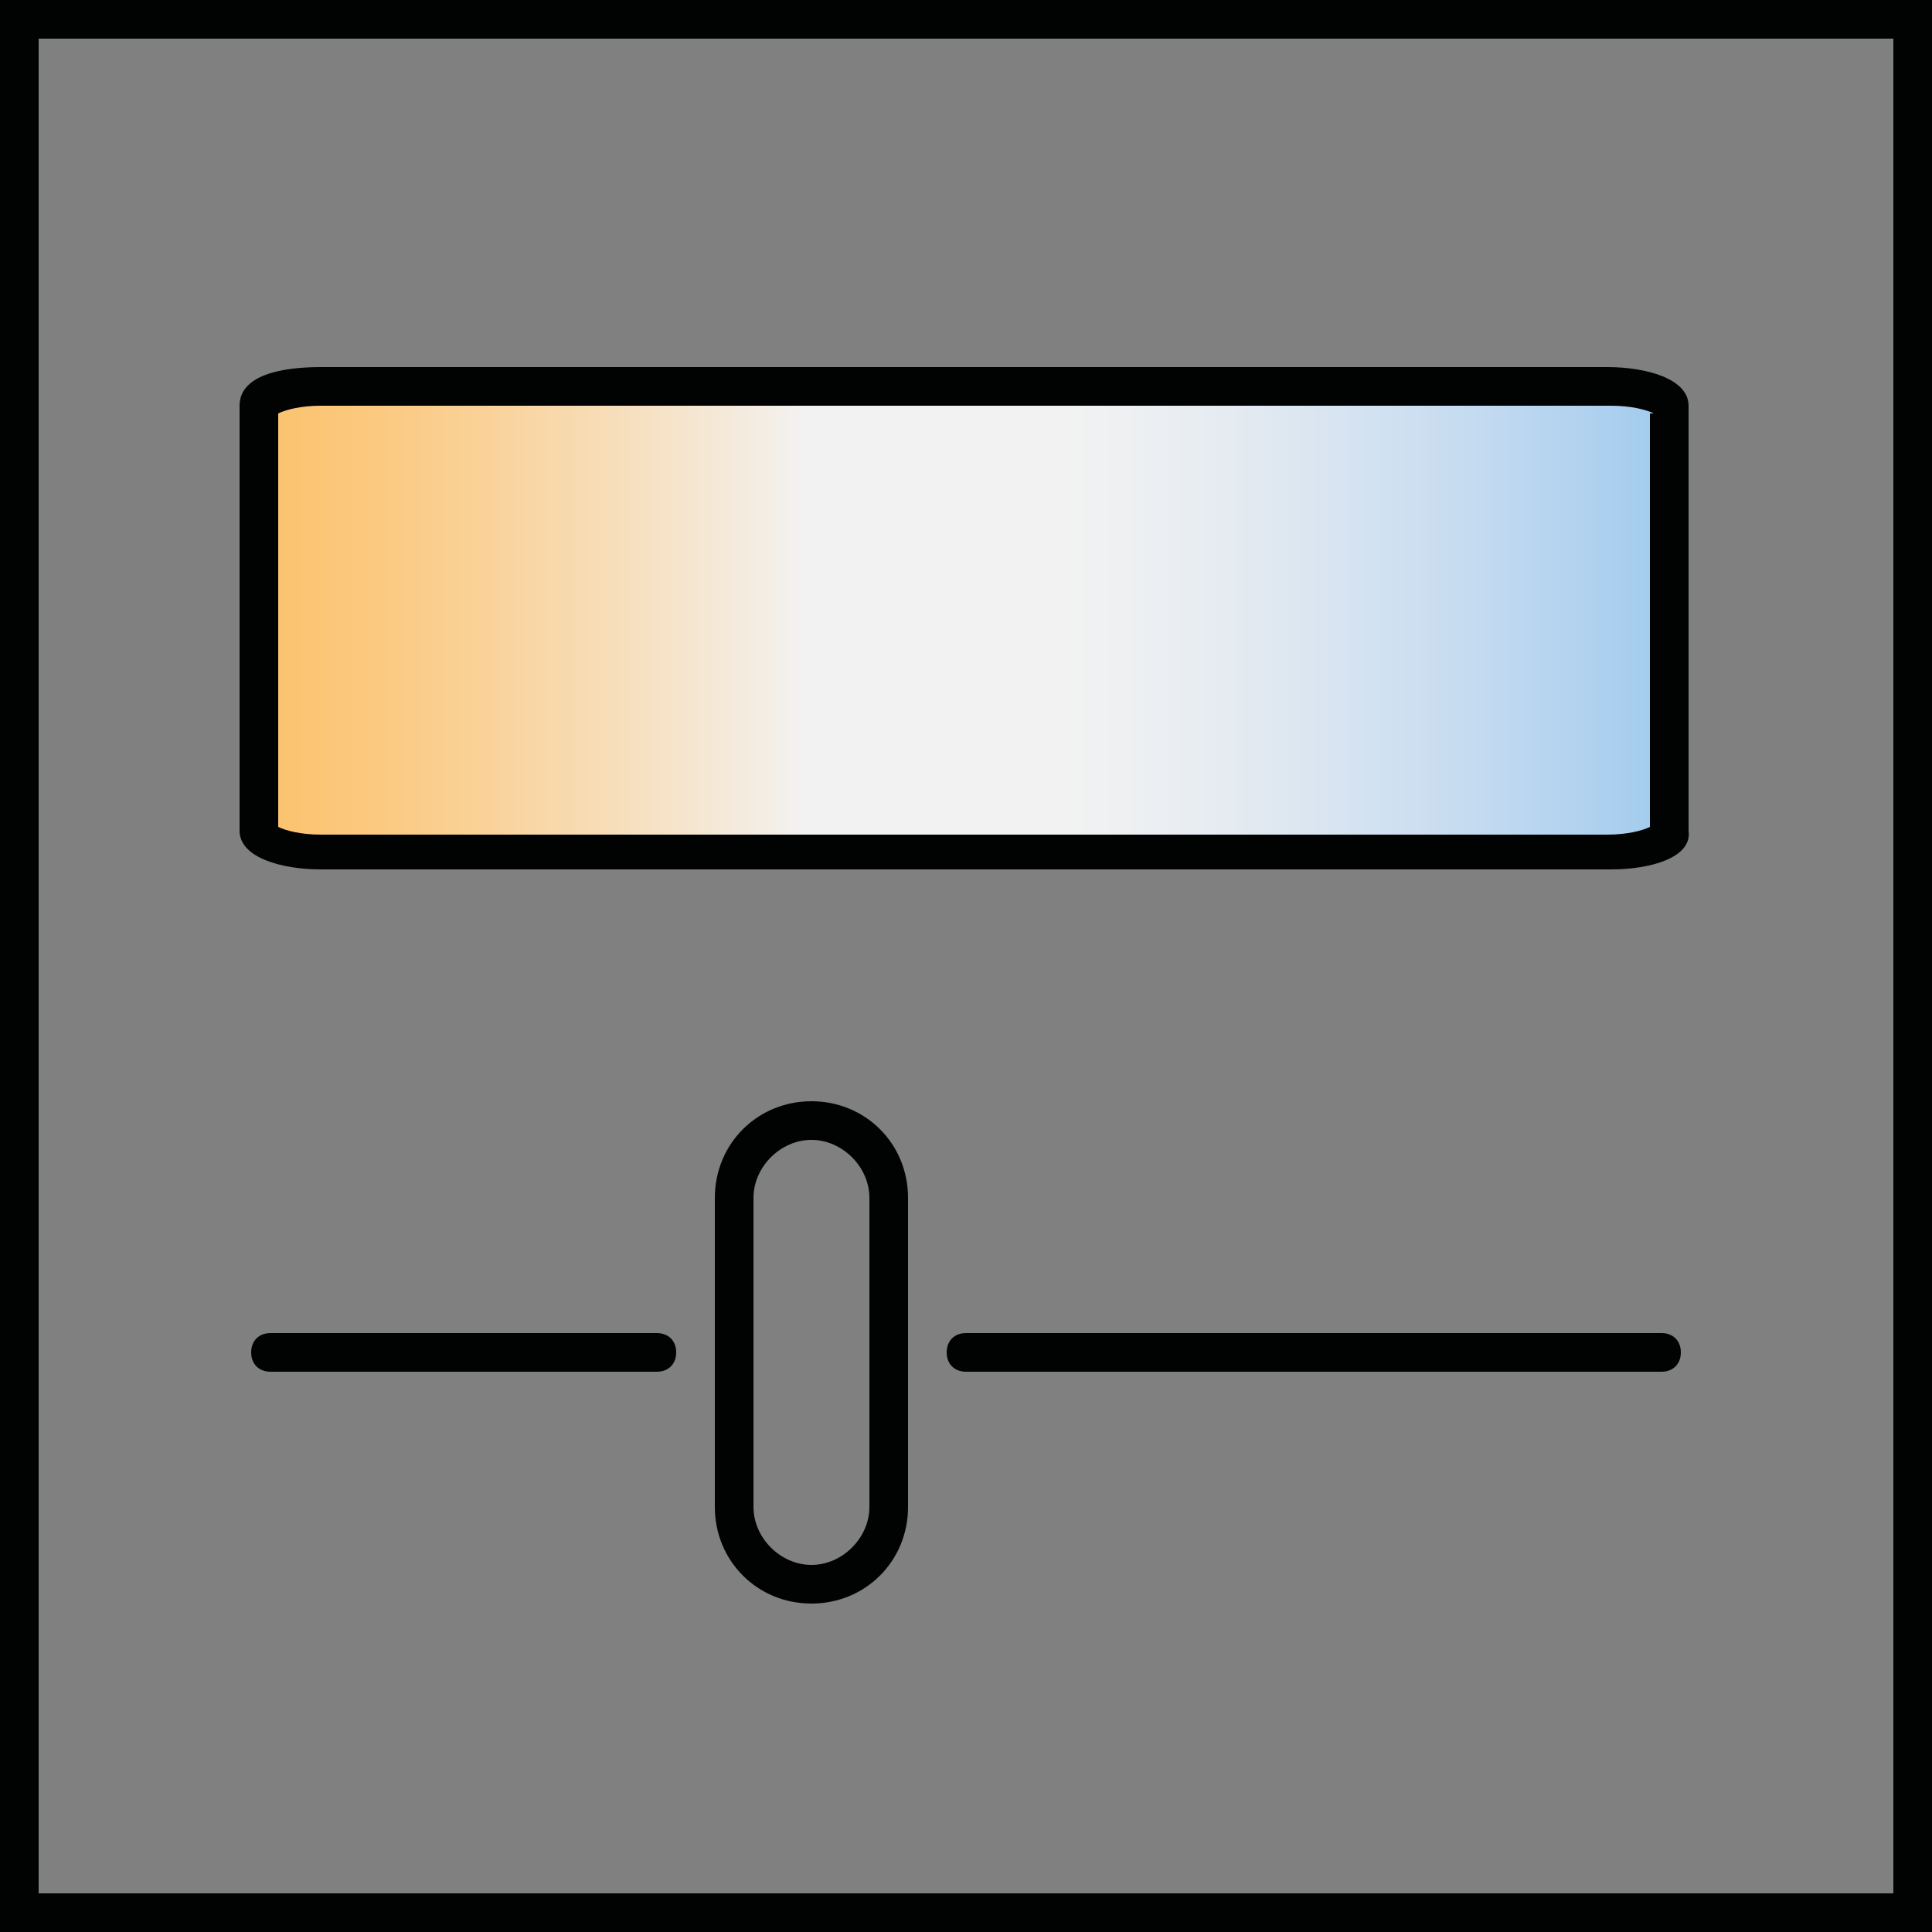<?xml version="1.0" encoding="utf-8"?>
<!DOCTYPE svg PUBLIC "-//W3C//DTD SVG 1.1//EN" "http://www.w3.org/Graphics/SVG/1.1/DTD/svg11.dtd">
<svg xmlns:x="http://ns.adobe.com/Extensibility/1.0/" xmlns:i="http://ns.adobe.com/AdobeIllustrator/10.0/" xmlns:graph="http://ns.adobe.com/Graphs/1.0/" xmlns="http://www.w3.org/2000/svg" xmlns:xlink="http://www.w3.org/1999/xlink" version="1.1" x="0px" y="0px" viewBox="0 0 50 50" style="enable-background:new 0 0 50 50;" xml:space="preserve" width="150" height="150">
<rect x="0" y="0" width="50" height="50" fill="#808080" stroke="none"/>
<style type="text/css">
	.st0{clip-path:url(#SVGID_2_);fill:#FBC36F;}
	.st1{clip-path:url(#SVGID_2_);fill:#FBC370;}
	.st2{clip-path:url(#SVGID_2_);fill:#FBC471;}
	.st3{clip-path:url(#SVGID_2_);fill:#FBC472;}
	.st4{clip-path:url(#SVGID_2_);fill:#FBC473;}
	.st5{clip-path:url(#SVGID_2_);fill:#FBC574;}
	.st6{clip-path:url(#SVGID_2_);fill:#FBC575;}
	.st7{clip-path:url(#SVGID_2_);fill:#FBC576;}
	.st8{clip-path:url(#SVGID_2_);fill:#FBC677;}
	.st9{clip-path:url(#SVGID_2_);fill:#FBC678;}
	.st10{clip-path:url(#SVGID_2_);fill:#FBC679;}
	.st11{clip-path:url(#SVGID_2_);fill:#FBC779;}
	.st12{clip-path:url(#SVGID_2_);fill:#FBC77A;}
	.st13{clip-path:url(#SVGID_2_);fill:#FBC77B;}
	.st14{clip-path:url(#SVGID_2_);fill:#FBC87C;}
	.st15{clip-path:url(#SVGID_2_);fill:#FBC87D;}
	.st16{clip-path:url(#SVGID_2_);fill:#FBC87E;}
	.st17{clip-path:url(#SVGID_2_);fill:#FBC97F;}
	.st18{clip-path:url(#SVGID_2_);fill:#FBC980;}
	.st19{clip-path:url(#SVGID_2_);fill:#FBC981;}
	.st20{clip-path:url(#SVGID_2_);fill:#FBCA82;}
	.st21{clip-path:url(#SVGID_2_);fill:#FBCA83;}
	.st22{clip-path:url(#SVGID_2_);fill:#FBCA84;}
	.st23{clip-path:url(#SVGID_2_);fill:#FBCB84;}
	.st24{clip-path:url(#SVGID_2_);fill:#FBCB85;}
	.st25{clip-path:url(#SVGID_2_);fill:#FBCB86;}
	.st26{clip-path:url(#SVGID_2_);fill:#FACB87;}
	.st27{clip-path:url(#SVGID_2_);fill:#FACC88;}
	.st28{clip-path:url(#SVGID_2_);fill:#FACC89;}
	.st29{clip-path:url(#SVGID_2_);fill:#FACC8A;}
	.st30{clip-path:url(#SVGID_2_);fill:#FACD8B;}
	.st31{clip-path:url(#SVGID_2_);fill:#FACD8C;}
	.st32{clip-path:url(#SVGID_2_);fill:#FACD8D;}
	.st33{clip-path:url(#SVGID_2_);fill:#FACE8D;}
	.st34{clip-path:url(#SVGID_2_);fill:#FACE8E;}
	.st35{clip-path:url(#SVGID_2_);fill:#FACE8F;}
	.st36{clip-path:url(#SVGID_2_);fill:#FACF90;}
	.st37{clip-path:url(#SVGID_2_);fill:#FACF91;}
	.st38{clip-path:url(#SVGID_2_);fill:#FACF92;}
	.st39{clip-path:url(#SVGID_2_);fill:#FACF93;}
	.st40{clip-path:url(#SVGID_2_);fill:#FAD093;}
	.st41{clip-path:url(#SVGID_2_);fill:#FAD094;}
	.st42{clip-path:url(#SVGID_2_);fill:#FAD095;}
	.st43{clip-path:url(#SVGID_2_);fill:#FAD196;}
	.st44{clip-path:url(#SVGID_2_);fill:#FAD197;}
	.st45{clip-path:url(#SVGID_2_);fill:#FAD198;}
	.st46{clip-path:url(#SVGID_2_);fill:#FAD299;}
	.st47{clip-path:url(#SVGID_2_);fill:#FAD29A;}
	.st48{clip-path:url(#SVGID_2_);fill:#F9D29A;}
	.st49{clip-path:url(#SVGID_2_);fill:#F9D39B;}
	.st50{clip-path:url(#SVGID_2_);fill:#F9D39C;}
	.st51{clip-path:url(#SVGID_2_);fill:#F9D39D;}
	.st52{clip-path:url(#SVGID_2_);fill:#F9D49E;}
	.st53{clip-path:url(#SVGID_2_);fill:#F9D49F;}
	.st54{clip-path:url(#SVGID_2_);fill:#F9D4A0;}
	.st55{clip-path:url(#SVGID_2_);fill:#F9D5A1;}
	.st56{clip-path:url(#SVGID_2_);fill:#F9D5A2;}
	.st57{clip-path:url(#SVGID_2_);fill:#F9D5A3;}
	.st58{clip-path:url(#SVGID_2_);fill:#F9D6A4;}
	.st59{clip-path:url(#SVGID_2_);fill:#F9D6A5;}
	.st60{clip-path:url(#SVGID_2_);fill:#F9D6A6;}
	.st61{clip-path:url(#SVGID_2_);fill:#F9D7A7;}
	.st62{clip-path:url(#SVGID_2_);fill:#F9D7A8;}
	.st63{clip-path:url(#SVGID_2_);fill:#F9D7A9;}
	.st64{clip-path:url(#SVGID_2_);fill:#F9D8AA;}
	.st65{clip-path:url(#SVGID_2_);fill:#F9D8AB;}
	.st66{clip-path:url(#SVGID_2_);fill:#F9D8AC;}
	.st67{clip-path:url(#SVGID_2_);fill:#F8D9AD;}
	.st68{clip-path:url(#SVGID_2_);fill:#F8D9AE;}
	.st69{clip-path:url(#SVGID_2_);fill:#F8DAAF;}
	.st70{clip-path:url(#SVGID_2_);fill:#F8DAB0;}
	.st71{clip-path:url(#SVGID_2_);fill:#F8DAB1;}
	.st72{clip-path:url(#SVGID_2_);fill:#F8DBB2;}
	.st73{clip-path:url(#SVGID_2_);fill:#F8DBB3;}
	.st74{clip-path:url(#SVGID_2_);fill:#F8DCB4;}
	.st75{clip-path:url(#SVGID_2_);fill:#F8DCB5;}
	.st76{clip-path:url(#SVGID_2_);fill:#F8DCB6;}
	.st77{clip-path:url(#SVGID_2_);fill:#F8DDB7;}
	.st78{clip-path:url(#SVGID_2_);fill:#F8DDB8;}
	.st79{clip-path:url(#SVGID_2_);fill:#F7DDB9;}
	.st80{clip-path:url(#SVGID_2_);fill:#F7DEBA;}
	.st81{clip-path:url(#SVGID_2_);fill:#F7DEBB;}
	.st82{clip-path:url(#SVGID_2_);fill:#F7DEBC;}
	.st83{clip-path:url(#SVGID_2_);fill:#F7DFBD;}
	.st84{clip-path:url(#SVGID_2_);fill:#F7DFBE;}
	.st85{clip-path:url(#SVGID_2_);fill:#F7E0BF;}
	.st86{clip-path:url(#SVGID_2_);fill:#F7E0C0;}
	.st87{clip-path:url(#SVGID_2_);fill:#F7E0C1;}
	.st88{clip-path:url(#SVGID_2_);fill:#F7E1C3;}
	.st89{clip-path:url(#SVGID_2_);fill:#F7E1C4;}
	.st90{clip-path:url(#SVGID_2_);fill:#F6E1C5;}
	.st91{clip-path:url(#SVGID_2_);fill:#F6E2C6;}
	.st92{clip-path:url(#SVGID_2_);fill:#F6E2C7;}
	.st93{clip-path:url(#SVGID_2_);fill:#F6E3C8;}
	.st94{clip-path:url(#SVGID_2_);fill:#F6E3C9;}
	.st95{clip-path:url(#SVGID_2_);fill:#F6E3CA;}
	.st96{clip-path:url(#SVGID_2_);fill:#F6E4CB;}
	.st97{clip-path:url(#SVGID_2_);fill:#F6E4CC;}
	.st98{clip-path:url(#SVGID_2_);fill:#F6E4CD;}
	.st99{clip-path:url(#SVGID_2_);fill:#F6E5CE;}
	.st100{clip-path:url(#SVGID_2_);fill:#F5E5CF;}
	.st101{clip-path:url(#SVGID_2_);fill:#F5E6D0;}
	.st102{clip-path:url(#SVGID_2_);fill:#F5E6D1;}
	.st103{clip-path:url(#SVGID_2_);fill:#F5E6D2;}
	.st104{clip-path:url(#SVGID_2_);fill:#F5E7D3;}
	.st105{clip-path:url(#SVGID_2_);fill:#F5E7D4;}
	.st106{clip-path:url(#SVGID_2_);fill:#F5E7D5;}
	.st107{clip-path:url(#SVGID_2_);fill:#F5E8D6;}
	.st108{clip-path:url(#SVGID_2_);fill:#F5E8D8;}
	.st109{clip-path:url(#SVGID_2_);fill:#F5E9D9;}
	.st110{clip-path:url(#SVGID_2_);fill:#F5E9DA;}
	.st111{clip-path:url(#SVGID_2_);fill:#F4E9DB;}
	.st112{clip-path:url(#SVGID_2_);fill:#F4EADC;}
	.st113{clip-path:url(#SVGID_2_);fill:#F4EADD;}
	.st114{clip-path:url(#SVGID_2_);fill:#F4EBDE;}
	.st115{clip-path:url(#SVGID_2_);fill:#F4EBDF;}
	.st116{clip-path:url(#SVGID_2_);fill:#F4EBE0;}
	.st117{clip-path:url(#SVGID_2_);fill:#F4ECE1;}
	.st118{clip-path:url(#SVGID_2_);fill:#F4ECE2;}
	.st119{clip-path:url(#SVGID_2_);fill:#F4EDE3;}
	.st120{clip-path:url(#SVGID_2_);fill:#F3EDE4;}
	.st121{clip-path:url(#SVGID_2_);fill:#F3EDE5;}
	.st122{clip-path:url(#SVGID_2_);fill:#F3EEE6;}
	.st123{clip-path:url(#SVGID_2_);fill:#F3EEE8;}
	.st124{clip-path:url(#SVGID_2_);fill:#F3EFE9;}
	.st125{clip-path:url(#SVGID_2_);fill:#F3EFEA;}
	.st126{clip-path:url(#SVGID_2_);fill:#F3F0EB;}
	.st127{clip-path:url(#SVGID_2_);fill:#F3F0EC;}
	.st128{clip-path:url(#SVGID_2_);fill:#F3F0ED;}
	.st129{clip-path:url(#SVGID_2_);fill:#F2F1EE;}
	.st130{clip-path:url(#SVGID_2_);fill:#F2F1F0;}
	.st131{clip-path:url(#SVGID_2_);fill:#F2F2F1;}
	.st132{clip-path:url(#SVGID_2_);fill:#F2F2F2;}
	.st133{clip-path:url(#SVGID_2_);fill:#F1F2F2;}
	.st134{clip-path:url(#SVGID_2_);fill:#F1F1F2;}
	.st135{clip-path:url(#SVGID_2_);fill:#F0F1F2;}
	.st136{clip-path:url(#SVGID_2_);fill:#EFF0F2;}
	.st137{clip-path:url(#SVGID_2_);fill:#EEF0F2;}
	.st138{clip-path:url(#SVGID_2_);fill:#EDF0F2;}
	.st139{clip-path:url(#SVGID_2_);fill:#EDEFF2;}
	.st140{clip-path:url(#SVGID_2_);fill:#ECEFF2;}
	.st141{clip-path:url(#SVGID_2_);fill:#EBEEF2;}
	.st142{clip-path:url(#SVGID_2_);fill:#EAEEF2;}
	.st143{clip-path:url(#SVGID_2_);fill:#E9EDF2;}
	.st144{clip-path:url(#SVGID_2_);fill:#E8EDF2;}
	.st145{clip-path:url(#SVGID_2_);fill:#E7ECF2;}
	.st146{clip-path:url(#SVGID_2_);fill:#E6ECF1;}
	.st147{clip-path:url(#SVGID_2_);fill:#E5EBF1;}
	.st148{clip-path:url(#SVGID_2_);fill:#E4EBF1;}
	.st149{clip-path:url(#SVGID_2_);fill:#E3EAF1;}
	.st150{clip-path:url(#SVGID_2_);fill:#E2EAF1;}
	.st151{clip-path:url(#SVGID_2_);fill:#E2E9F1;}
	.st152{clip-path:url(#SVGID_2_);fill:#E1E9F1;}
	.st153{clip-path:url(#SVGID_2_);fill:#E0E9F1;}
	.st154{clip-path:url(#SVGID_2_);fill:#DFE8F1;}
	.st155{clip-path:url(#SVGID_2_);fill:#DEE8F1;}
	.st156{clip-path:url(#SVGID_2_);fill:#DDE7F1;}
	.st157{clip-path:url(#SVGID_2_);fill:#DCE6F1;}
	.st158{clip-path:url(#SVGID_2_);fill:#DBE6F1;}
	.st159{clip-path:url(#SVGID_2_);fill:#DAE5F1;}
	.st160{clip-path:url(#SVGID_2_);fill:#D9E5F1;}
	.st161{clip-path:url(#SVGID_2_);fill:#D8E5F1;}
	.st162{clip-path:url(#SVGID_2_);fill:#D7E4F1;}
	.st163{clip-path:url(#SVGID_2_);fill:#D6E4F1;}
	.st164{clip-path:url(#SVGID_2_);fill:#D5E3F1;}
	.st165{clip-path:url(#SVGID_2_);fill:#D4E3F1;}
	.st166{clip-path:url(#SVGID_2_);fill:#D3E2F1;}
	.st167{clip-path:url(#SVGID_2_);fill:#D2E2F1;}
	.st168{clip-path:url(#SVGID_2_);fill:#D1E1F1;}
	.st169{clip-path:url(#SVGID_2_);fill:#D0E1F1;}
	.st170{clip-path:url(#SVGID_2_);fill:#D0E0F1;}
	.st171{clip-path:url(#SVGID_2_);fill:#CFE0F1;}
	.st172{clip-path:url(#SVGID_2_);fill:#CEDFF1;}
	.st173{clip-path:url(#SVGID_2_);fill:#CDDFF0;}
	.st174{clip-path:url(#SVGID_2_);fill:#CCDEF0;}
	.st175{clip-path:url(#SVGID_2_);fill:#CBDEF0;}
	.st176{clip-path:url(#SVGID_2_);fill:#CADDF0;}
	.st177{clip-path:url(#SVGID_2_);fill:#C9DDF0;}
	.st178{clip-path:url(#SVGID_2_);fill:#C7DCF0;}
	.st179{clip-path:url(#SVGID_2_);fill:#C6DCF0;}
	.st180{clip-path:url(#SVGID_2_);fill:#C5DBF0;}
	.st181{clip-path:url(#SVGID_2_);fill:#C4DBF0;}
	.st182{clip-path:url(#SVGID_2_);fill:#C3DAF0;}
	.st183{clip-path:url(#SVGID_2_);fill:#C2DAF0;}
	.st184{clip-path:url(#SVGID_2_);fill:#C1D9F0;}
	.st185{clip-path:url(#SVGID_2_);fill:#C0D9F0;}
	.st186{clip-path:url(#SVGID_2_);fill:#BED8F0;}
	.st187{clip-path:url(#SVGID_2_);fill:#BDD7F0;}
	.st188{clip-path:url(#SVGID_2_);fill:#BCD7F0;}
	.st189{clip-path:url(#SVGID_2_);fill:#BBD6F0;}
	.st190{clip-path:url(#SVGID_2_);fill:#B9D6F0;}
	.st191{clip-path:url(#SVGID_2_);fill:#B8D5EF;}
	.st192{clip-path:url(#SVGID_2_);fill:#B7D5EF;}
	.st193{clip-path:url(#SVGID_2_);fill:#B6D4EF;}
	.st194{clip-path:url(#SVGID_2_);fill:#B4D3EF;}
	.st195{clip-path:url(#SVGID_2_);fill:#B3D3EF;}
	.st196{clip-path:url(#SVGID_2_);fill:#B2D2EF;}
	.st197{clip-path:url(#SVGID_2_);fill:#B0D2EF;}
	.st198{clip-path:url(#SVGID_2_);fill:#AFD1EF;}
	.st199{clip-path:url(#SVGID_2_);fill:#AED0EF;}
	.st200{clip-path:url(#SVGID_2_);fill:#ACD0EF;}
	.st201{clip-path:url(#SVGID_2_);fill:#ABCFEF;}
	.st202{clip-path:url(#SVGID_2_);fill:#AACFEE;}
	.st203{clip-path:url(#SVGID_2_);fill:#A8CEEE;}
	.st204{clip-path:url(#SVGID_2_);fill:#A7CDEE;}
	.st205{clip-path:url(#SVGID_2_);fill:#A5CDEE;}
	.st206{clip-path:url(#SVGID_2_);fill:#A4CCEE;}
	.st207{clip-path:url(#SVGID_2_);fill:#A3CCEE;}
	.st208{fill:#010202;}
</style>
<g id="Rahmen">
</g>
<g id="Icon">
	<g id="Interface-Essential__x2F__Controls__x2F__settings-horizontal">
		<g id="Group_181">
			<g id="settings-horizontal">
				<g id="Rectangle-path_56">
					<g>
						<defs>
							<path id="SVGID_1_" d="M6.8,10.5c0-0.3,0.7-0.5,1.6-0.5h33.3c0.9,0,1.6,0.2,1.6,0.5v11c0,0.3-0.7,0.5-1.6,0.5H8.3         c-0.9,0-1.6-0.2-1.6-0.5V10.5z"/>
						</defs>
						<clipPath id="SVGID_2_">
							<use xlink:href="#SVGID_1_" style="overflow:visible;"/>
						</clipPath>
						<rect x="6.8" y="10" class="st0" width="0" height="12"/>
						<rect x="6.8" y="10" class="st0" width="0.1" height="12"/>
						<rect x="6.9" y="10" class="st0" width="0.1" height="12"/>
						<rect x="7" y="10" class="st1" width="0.1" height="12"/>
						<rect x="7.1" y="10" class="st1" width="0.1" height="12"/>
						<rect x="7.2" y="10" class="st1" width="0.1" height="12"/>
						<rect x="7.3" y="10" class="st2" width="0.1" height="12"/>
						<rect x="7.4" y="10" class="st2" width="0.1" height="12"/>
						<rect x="7.5" y="10" class="st3" width="0.1" height="12"/>
						<rect x="7.5" y="10" class="st3" width="0.1" height="12"/>
						<rect x="7.6" y="10" class="st4" width="0.1" height="12"/>
						<rect x="7.7" y="10" class="st4" width="0.1" height="12"/>
						<rect x="7.8" y="10" class="st5" width="0.1" height="12"/>
						<rect x="7.9" y="10" class="st5" width="0.1" height="12"/>
						<rect x="8" y="10" class="st6" width="0.1" height="12"/>
						<rect x="8.1" y="10" class="st6" width="0.1" height="12"/>
						<rect x="8.2" y="10" class="st7" width="0.1" height="12"/>
						<rect x="8.3" y="10" class="st8" width="0.1" height="12"/>
						<rect x="8.4" y="10" class="st8" width="0.1" height="12"/>
						<rect x="8.5" y="10" class="st9" width="0.1" height="12"/>
						<rect x="8.6" y="10" class="st10" width="0.1" height="12"/>
						<rect x="8.7" y="10" class="st11" width="0.1" height="12"/>
						<rect x="8.8" y="10" class="st12" width="0.1" height="12"/>
						<rect x="8.9" y="10" class="st13" width="0.1" height="12"/>
						<rect x="9" y="10" class="st13" width="0.1" height="12"/>
						<rect x="9.1" y="10" class="st14" width="0.1" height="12"/>
						<rect x="9.2" y="10" class="st15" width="0.1" height="12"/>
						<rect x="9.3" y="10" class="st16" width="0.1" height="12"/>
						<rect x="9.4" y="10" class="st16" width="0.1" height="12"/>
						<rect x="9.5" y="10" class="st17" width="0.1" height="12"/>
						<rect x="9.6" y="10" class="st18" width="0.1" height="12"/>
						<rect x="9.7" y="10" class="st19" width="0.1" height="12"/>
						<rect x="9.8" y="10" class="st19" width="0.1" height="12"/>
						<rect x="9.9" y="10" class="st20" width="0.1" height="12"/>
						<rect x="10" y="10" class="st21" width="0.1" height="12"/>
						<rect x="10" y="10" class="st22" width="0.1" height="12"/>
						<rect x="10.1" y="10" class="st23" width="0.1" height="12"/>
						<rect x="10.2" y="10" class="st24" width="0.1" height="12"/>
						<rect x="10.3" y="10" class="st25" width="0.1" height="12"/>
						<rect x="10.4" y="10" class="st26" width="0.1" height="12"/>
						<rect x="10.5" y="10" class="st27" width="0.1" height="12"/>
						<rect x="10.6" y="10" class="st27" width="0.1" height="12"/>
						<rect x="10.7" y="10" class="st28" width="0.1" height="12"/>
						<rect x="10.8" y="10" class="st29" width="0.1" height="12"/>
						<rect x="10.9" y="10" class="st30" width="0.1" height="12"/>
						<rect x="11" y="10" class="st31" width="0.1" height="12"/>
						<rect x="11.1" y="10" class="st32" width="0.1" height="12"/>
						<rect x="11.2" y="10" class="st33" width="0.1" height="12"/>
						<rect x="11.3" y="10" class="st34" width="0.1" height="12"/>
						<rect x="11.4" y="10" class="st35" width="0.1" height="12"/>
						<rect x="11.5" y="10" class="st36" width="0.1" height="12"/>
						<rect x="11.6" y="10" class="st37" width="0.1" height="12"/>
						<rect x="11.7" y="10" class="st38" width="0.1" height="12"/>
						<rect x="11.8" y="10" class="st39" width="0.1" height="12"/>
						<rect x="11.9" y="10" class="st40" width="0.1" height="12"/>
						<rect x="12" y="10" class="st41" width="0.1" height="12"/>
						<rect x="12.1" y="10" class="st42" width="0.1" height="12"/>
						<rect x="12.2" y="10" class="st43" width="0.1" height="12"/>
						<rect x="12.3" y="10" class="st44" width="0.1" height="12"/>
						<rect x="12.4" y="10" class="st45" width="0.1" height="12"/>
						<rect x="12.5" y="10" class="st46" width="0.1" height="12"/>
						<rect x="12.6" y="10" class="st47" width="0.1" height="12"/>
						<rect x="12.6" y="10" class="st48" width="0.1" height="12"/>
						<rect x="12.7" y="10" class="st49" width="0.1" height="12"/>
						<rect x="12.8" y="10" class="st50" width="0.1" height="12"/>
						<rect x="12.9" y="10" class="st51" width="0.1" height="12"/>
						<rect x="13" y="10" class="st52" width="0.1" height="12"/>
						<rect x="13.1" y="10" class="st53" width="0.1" height="12"/>
						<rect x="13.2" y="10" class="st54" width="0.1" height="12"/>
						<rect x="13.3" y="10" class="st55" width="0.1" height="12"/>
						<rect x="13.4" y="10" class="st56" width="0.1" height="12"/>
						<rect x="13.5" y="10" class="st57" width="0.1" height="12"/>
						<rect x="13.6" y="10" class="st58" width="0.1" height="12"/>
						<rect x="13.7" y="10" class="st59" width="0.1" height="12"/>
						<rect x="13.8" y="10" class="st60" width="0.1" height="12"/>
						<rect x="13.9" y="10" class="st61" width="0.1" height="12"/>
						<rect x="14" y="10" class="st62" width="0.1" height="12"/>
						<rect x="14.1" y="10" class="st63" width="0.1" height="12"/>
						<rect x="14.2" y="10" class="st64" width="0.1" height="12"/>
						<rect x="14.3" y="10" class="st65" width="0.1" height="12"/>
						<rect x="14.4" y="10" class="st66" width="0.1" height="12"/>
						<rect x="14.5" y="10" class="st67" width="0.1" height="12"/>
						<rect x="14.6" y="10" class="st67" width="0.1" height="12"/>
						<rect x="14.7" y="10" class="st68" width="0.1" height="12"/>
						<rect x="14.8" y="10" class="st69" width="0.1" height="12"/>
						<rect x="14.9" y="10" class="st70" width="0.1" height="12"/>
						<rect x="15" y="10" class="st71" width="0.1" height="12"/>
						<rect x="15.1" y="10" class="st72" width="0.1" height="12"/>
						<rect x="15.1" y="10" class="st73" width="0.1" height="12"/>
						<rect x="15.2" y="10" class="st74" width="0.1" height="12"/>
						<rect x="15.3" y="10" class="st75" width="0.1" height="12"/>
						<rect x="15.4" y="10" class="st76" width="0.1" height="12"/>
						<rect x="15.5" y="10" class="st77" width="0.1" height="12"/>
						<rect x="15.6" y="10" class="st78" width="0.1" height="12"/>
						<rect x="15.7" y="10" class="st79" width="0.1" height="12"/>
						<rect x="15.8" y="10" class="st80" width="0.1" height="12"/>
						<rect x="15.9" y="10" class="st81" width="0.1" height="12"/>
						<rect x="16" y="10" class="st82" width="0.1" height="12"/>
						<rect x="16.1" y="10" class="st83" width="0.1" height="12"/>
						<rect x="16.2" y="10" class="st84" width="0.1" height="12"/>
						<rect x="16.3" y="10" class="st85" width="0.1" height="12"/>
						<rect x="16.4" y="10" class="st86" width="0.1" height="12"/>
						<rect x="16.5" y="10" class="st87" width="0.1" height="12"/>
						<rect x="16.6" y="10" class="st88" width="0.1" height="12"/>
						<rect x="16.7" y="10" class="st89" width="0.1" height="12"/>
						<rect x="16.8" y="10" class="st90" width="0.1" height="12"/>
						<rect x="16.9" y="10" class="st91" width="0.1" height="12"/>
						<rect x="17" y="10" class="st92" width="0.1" height="12"/>
						<rect x="17.1" y="10" class="st93" width="0.1" height="12"/>
						<rect x="17.2" y="10" class="st94" width="0.1" height="12"/>
						<rect x="17.3" y="10" class="st95" width="0.1" height="12"/>
						<rect x="17.4" y="10" class="st96" width="0.1" height="12"/>
						<rect x="17.5" y="10" class="st97" width="0.1" height="12"/>
						<rect x="17.6" y="10" class="st98" width="0.1" height="12"/>
						<rect x="17.7" y="10" class="st99" width="0.1" height="12"/>
						<rect x="17.7" y="10" class="st100" width="0.1" height="12"/>
						<rect x="17.8" y="10" class="st101" width="0.1" height="12"/>
						<rect x="17.9" y="10" class="st102" width="0.1" height="12"/>
						<rect x="18" y="10" class="st103" width="0.1" height="12"/>
						<rect x="18.1" y="10" class="st104" width="0.1" height="12"/>
						<rect x="18.2" y="10" class="st105" width="0.1" height="12"/>
						<rect x="18.3" y="10" class="st106" width="0.1" height="12"/>
						<rect x="18.4" y="10" class="st107" width="0.1" height="12"/>
						<rect x="18.5" y="10" class="st108" width="0.1" height="12"/>
						<rect x="18.6" y="10" class="st109" width="0.1" height="12"/>
						<rect x="18.7" y="10" class="st110" width="0.1" height="12"/>
						<rect x="18.8" y="10" class="st111" width="0.1" height="12"/>
						<rect x="18.9" y="10" class="st112" width="0.1" height="12"/>
						<rect x="19" y="10" class="st113" width="0.1" height="12"/>
						<rect x="19.1" y="10" class="st114" width="0.1" height="12"/>
						<rect x="19.2" y="10" class="st115" width="0.1" height="12"/>
						<rect x="19.3" y="10" class="st116" width="0.1" height="12"/>
						<rect x="19.4" y="10" class="st117" width="0.1" height="12"/>
						<rect x="19.5" y="10" class="st118" width="0.1" height="12"/>
						<rect x="19.6" y="10" class="st119" width="0.1" height="12"/>
						<rect x="19.7" y="10" class="st120" width="0.1" height="12"/>
						<rect x="19.8" y="10" class="st121" width="0.1" height="12"/>
						<rect x="19.9" y="10" class="st122" width="0.1" height="12"/>
						<rect x="20" y="10" class="st123" width="0.1" height="12"/>
						<rect x="20.1" y="10" class="st124" width="0.1" height="12"/>
						<rect x="20.2" y="10" class="st125" width="0.1" height="12"/>
						<rect x="20.3" y="10" class="st126" width="0.1" height="12"/>
						<rect x="20.3" y="10" class="st127" width="0.1" height="12"/>
						<rect x="20.4" y="10" class="st128" width="0.1" height="12"/>
						<rect x="20.5" y="10" class="st129" width="0.1" height="12"/>
						<rect x="20.6" y="10" class="st130" width="0.1" height="12"/>
						<rect x="20.7" y="10" class="st131" width="0.1" height="12"/>
						<rect x="20.8" y="10" class="st132" width="0.1" height="12"/>
						<rect x="20.9" y="10" class="st132" width="6.3" height="12"/>
						<rect x="27.2" y="10" class="st132" width="0.2" height="12"/>
						<rect x="27.4" y="10" class="st132" width="0.2" height="12"/>
						<rect x="27.6" y="10" class="st132" width="0.2" height="12"/>
						<rect x="27.8" y="10" class="st133" width="0.2" height="12"/>
						<rect x="28" y="10" class="st134" width="0.2" height="12"/>
						<rect x="28.2" y="10" class="st135" width="0.2" height="12"/>
						<rect x="28.3" y="10" class="st135" width="0.2" height="12"/>
						<rect x="28.5" y="10" class="st135" width="0.2" height="12"/>
						<rect x="28.7" y="10" class="st136" width="0.2" height="12"/>
						<rect x="28.9" y="10" class="st137" width="0.2" height="12"/>
						<rect x="29.1" y="10" class="st137" width="0.2" height="12"/>
						<rect x="29.3" y="10" class="st138" width="0.2" height="12"/>
						<rect x="29.4" y="10" class="st139" width="0.2" height="12"/>
						<rect x="29.6" y="10" class="st140" width="0.2" height="12"/>
						<rect x="29.8" y="10" class="st140" width="0.2" height="12"/>
						<rect x="30" y="10" class="st141" width="0.2" height="12"/>
						<rect x="30.2" y="10" class="st142" width="0.2" height="12"/>
						<rect x="30.4" y="10" class="st142" width="0.2" height="12"/>
						<rect x="30.5" y="10" class="st143" width="0.2" height="12"/>
						<rect x="30.7" y="10" class="st144" width="0.2" height="12"/>
						<rect x="30.9" y="10" class="st144" width="0.2" height="12"/>
						<rect x="31.1" y="10" class="st145" width="0.2" height="12"/>
						<rect x="31.3" y="10" class="st146" width="0.2" height="12"/>
						<rect x="31.5" y="10" class="st147" width="0.2" height="12"/>
						<rect x="31.6" y="10" class="st147" width="0.2" height="12"/>
						<rect x="31.8" y="10" class="st148" width="0.2" height="12"/>
						<rect x="32" y="10" class="st149" width="0.2" height="12"/>
						<rect x="32.2" y="10" class="st150" width="0.2" height="12"/>
						<rect x="32.4" y="10" class="st151" width="0.2" height="12"/>
						<rect x="32.6" y="10" class="st152" width="0.2" height="12"/>
						<rect x="32.7" y="10" class="st153" width="0.2" height="12"/>
						<rect x="32.9" y="10" class="st154" width="0.2" height="12"/>
						<rect x="33.1" y="10" class="st155" width="0.2" height="12"/>
						<rect x="33.3" y="10" class="st156" width="0.2" height="12"/>
						<rect x="33.5" y="10" class="st156" width="0.2" height="12"/>
						<rect x="33.7" y="10" class="st157" width="0.2" height="12"/>
						<rect x="33.8" y="10" class="st158" width="0.2" height="12"/>
						<rect x="34" y="10" class="st159" width="0.2" height="12"/>
						<rect x="34.2" y="10" class="st160" width="0.2" height="12"/>
						<rect x="34.4" y="10" class="st161" width="0.2" height="12"/>
						<rect x="34.6" y="10" class="st162" width="0.2" height="12"/>
						<rect x="34.8" y="10" class="st163" width="0.2" height="12"/>
						<rect x="34.9" y="10" class="st164" width="0.2" height="12"/>
						<rect x="35.1" y="10" class="st165" width="0.2" height="12"/>
						<rect x="35.3" y="10" class="st166" width="0.2" height="12"/>
						<rect x="35.5" y="10" class="st167" width="0.2" height="12"/>
						<rect x="35.7" y="10" class="st168" width="0.2" height="12"/>
						<rect x="35.8" y="10" class="st169" width="0.2" height="12"/>
						<rect x="36" y="10" class="st170" width="0.2" height="12"/>
						<rect x="36.2" y="10" class="st171" width="0.2" height="12"/>
						<rect x="36.4" y="10" class="st172" width="0.2" height="12"/>
						<rect x="36.6" y="10" class="st173" width="0.2" height="12"/>
						<rect x="36.8" y="10" class="st174" width="0.2" height="12"/>
						<rect x="36.9" y="10" class="st175" width="0.2" height="12"/>
						<rect x="37.1" y="10" class="st176" width="0.2" height="12"/>
						<rect x="37.3" y="10" class="st177" width="0.2" height="12"/>
						<rect x="37.5" y="10" class="st178" width="0.2" height="12"/>
						<rect x="37.7" y="10" class="st179" width="0.2" height="12"/>
						<rect x="37.9" y="10" class="st180" width="0.2" height="12"/>
						<rect x="38" y="10" class="st181" width="0.2" height="12"/>
						<rect x="38.2" y="10" class="st182" width="0.2" height="12"/>
						<rect x="38.4" y="10" class="st183" width="0.2" height="12"/>
						<rect x="38.6" y="10" class="st184" width="0.2" height="12"/>
						<rect x="38.8" y="10" class="st185" width="0.2" height="12"/>
						<rect x="39" y="10" class="st186" width="0.2" height="12"/>
						<rect x="39.1" y="10" class="st187" width="0.2" height="12"/>
						<rect x="39.3" y="10" class="st188" width="0.2" height="12"/>
						<rect x="39.5" y="10" class="st189" width="0.2" height="12"/>
						<rect x="39.7" y="10" class="st190" width="0.2" height="12"/>
						<rect x="39.9" y="10" class="st191" width="0.2" height="12"/>
						<rect x="40.1" y="10" class="st192" width="0.2" height="12"/>
						<rect x="40.2" y="10" class="st193" width="0.2" height="12"/>
						<rect x="40.4" y="10" class="st194" width="0.2" height="12"/>
						<rect x="40.6" y="10" class="st195" width="0.2" height="12"/>
						<rect x="40.8" y="10" class="st196" width="0.2" height="12"/>
						<rect x="41" y="10" class="st197" width="0.2" height="12"/>
						<rect x="41.2" y="10" class="st198" width="0.2" height="12"/>
						<rect x="41.3" y="10" class="st199" width="0.2" height="12"/>
						<rect x="41.5" y="10" class="st200" width="0.2" height="12"/>
						<rect x="41.7" y="10" class="st201" width="0.2" height="12"/>
						<rect x="41.9" y="10" class="st202" width="0.2" height="12"/>
						<rect x="42.1" y="10" class="st203" width="0.2" height="12"/>
						<rect x="42.3" y="10" class="st204" width="0.2" height="12"/>
						<rect x="42.4" y="10" class="st205" width="0.2" height="12"/>
						<rect x="42.6" y="10" class="st206" width="0.2" height="12"/>
						<rect x="42.8" y="10" class="st207" width="0.2" height="12"/>
						<rect x="43" y="10" class="st207" width="0.3" height="12"/>
					</g>
				</g>
			</g>
		</g>
	</g>
	<g>
		<g id="Interface-Essential__x2F__Controls__x2F__settings-horizontal_1_">
			<g id="Group_181_1_">
				<g id="settings-horizontal_1_">
					<g id="Rectangle-path_56_1_">
						<path class="st208" d="M41.7,22.5H8.3c-1,0-2.1-0.3-2.1-1v-11c0-0.8,1.1-1,2.1-1h33.3c1,0,2.1,0.3,2.1,1v11        C43.8,22.2,42.7,22.5,41.7,22.5z M42.8,10.7c-0.2-0.1-0.6-0.2-1.1-0.2H8.3c-0.5,0-0.9,0.1-1.1,0.2v10.7        c0.2,0.1,0.6,0.2,1.1,0.2h33.3c0.5,0,0.9-0.1,1.1-0.2V10.7z"/>
					</g>
				</g>
			</g>
		</g>
		<g>
			<path class="st208" d="M49,1v48H1V1H49 M50,0H0v50h50V0L50,0z"/>
		</g>
		<g id="Interface-Essential__x2F__Controls__x2F__setting-slider-horizontal">
			<g id="Group_178">
				<g id="setting-slider-horizontal">
					<g id="Shape_941">
						<path class="st208" d="M21,41.5c-1.4,0-2.5-1.1-2.5-2.5v-8c0-1.4,1.1-2.5,2.5-2.5s2.5,1.1,2.5,2.5v8        C23.5,40.4,22.4,41.5,21,41.5z M21,29.5c-0.8,0-1.5,0.7-1.5,1.5v8c0,0.8,0.7,1.5,1.5,1.5s1.5-0.7,1.5-1.5v-8        C22.5,30.2,21.8,29.5,21,29.5z"/>
					</g>
					<g id="Shape_942">
						<path class="st208" d="M43,35.5H25c-0.3,0-0.5-0.2-0.5-0.5s0.2-0.5,0.5-0.5h18c0.3,0,0.5,0.2,0.5,0.5S43.3,35.5,43,35.5z"/>
					</g>
					<g id="Shape_943">
						<path class="st208" d="M17,35.5H7c-0.3,0-0.5-0.2-0.5-0.5s0.2-0.5,0.5-0.5h10c0.3,0,0.5,0.2,0.5,0.5S17.3,35.5,17,35.5z"/>
					</g>
				</g>
			</g>
		</g>
	</g>
</g>
</svg>
